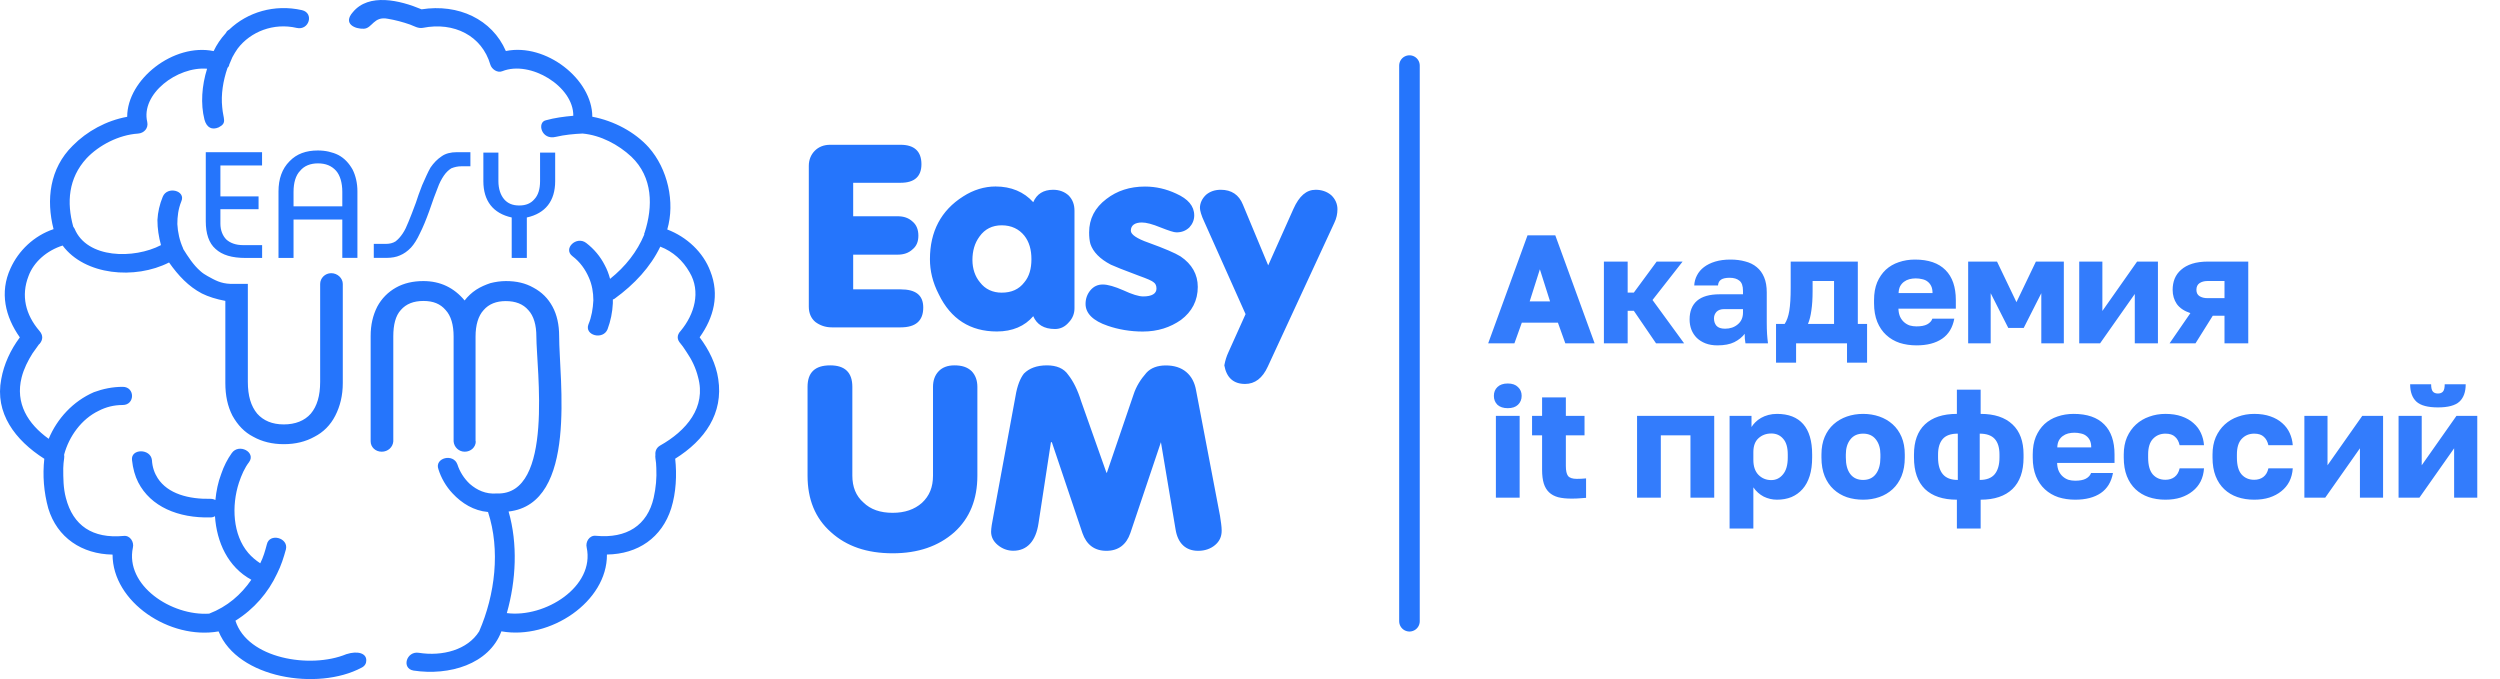 <?xml version="1.0" encoding="UTF-8"?> <svg xmlns="http://www.w3.org/2000/svg" width="243" height="66" viewBox="0 0 243 66" fill="none"> <g clip-path="url(#clip0_3103_2477)"> <path d="M19.994 14.793H25.472V16.08H21.423V19.093H25.133V20.333H21.423V21.74C21.423 22.38 21.639 22.906 21.985 23.266C22.37 23.626 22.933 23.826 23.623 23.826H25.478V25.073H23.88C22.547 25.073 21.599 24.793 20.949 24.193C20.305 23.633 20.001 22.706 20.001 21.506V14.793H19.994ZM118.747 51.573C118.747 52.173 118.53 52.62 118.103 52.98C117.677 53.34 117.115 53.54 116.465 53.54C115.26 53.54 114.481 52.82 114.264 51.453L112.842 42.98L109.87 51.813C109.484 52.94 108.705 53.54 107.541 53.54C106.376 53.54 105.604 52.94 105.212 51.813L102.239 42.98H102.151L100.946 50.846C100.689 52.613 99.822 53.533 98.488 53.533C97.926 53.533 97.412 53.333 96.978 52.973C96.545 52.613 96.335 52.173 96.335 51.686C96.335 51.366 96.423 50.806 96.592 49.96L98.705 38.52C98.874 37.473 99.179 36.753 99.524 36.313C100.039 35.793 100.777 35.513 101.765 35.513C102.673 35.513 103.404 35.793 103.837 36.44C104.311 37.04 104.744 37.886 105.09 39.006L107.548 45.953H107.588L110.175 38.366C110.432 37.566 110.865 36.88 111.427 36.24C111.861 35.76 112.504 35.52 113.323 35.52C114.102 35.52 114.786 35.72 115.307 36.16C115.828 36.6 116.126 37.206 116.255 37.926L118.584 50.133C118.665 50.686 118.747 51.166 118.747 51.573ZM95.001 46.233C95.001 48.52 94.27 50.366 92.76 51.733C91.21 53.1 89.226 53.78 86.768 53.78C84.269 53.78 82.286 53.1 80.776 51.733C79.225 50.366 78.494 48.52 78.494 46.233V37.6C78.494 36.193 79.225 35.513 80.695 35.513C82.116 35.513 82.848 36.193 82.848 37.6V46.233C82.848 47.32 83.193 48.2 83.924 48.84C84.615 49.52 85.563 49.846 86.768 49.846C87.933 49.846 88.88 49.526 89.612 48.88C90.343 48.2 90.688 47.353 90.688 46.233V37.6C90.688 37 90.858 36.473 91.25 36.073C91.596 35.713 92.11 35.513 92.76 35.513C93.491 35.513 94.013 35.673 94.439 36.073C94.825 36.473 95.001 37 95.001 37.6V46.233ZM130 20.333C130 20.773 129.912 21.213 129.695 21.66L123.229 35.633C122.714 36.76 121.976 37.32 121.028 37.32C119.904 37.32 119.221 36.72 119.004 35.513C119.092 35.033 119.221 34.633 119.39 34.266L121.069 30.533L117.067 21.58C116.763 20.94 116.634 20.453 116.634 20.213C116.634 19.733 116.851 19.286 117.237 18.926C117.623 18.606 118.097 18.446 118.659 18.446C119.694 18.446 120.426 18.926 120.812 19.893L123.269 25.793L125.727 20.293C126.289 19.046 126.98 18.446 127.88 18.446C128.442 18.446 128.957 18.606 129.39 18.966C129.783 19.333 130 19.813 130 20.333ZM116.424 27.886C116.424 29.213 115.862 30.293 114.786 31.1C113.75 31.82 112.544 32.226 111.075 32.226C109.87 32.226 108.705 32.026 107.669 31.666C106.248 31.186 105.516 30.46 105.516 29.54C105.516 29.02 105.686 28.573 105.99 28.213C106.295 27.853 106.681 27.653 107.196 27.653C107.669 27.653 108.36 27.853 109.179 28.213C110.039 28.613 110.689 28.813 111.116 28.813C111.976 28.813 112.409 28.533 112.409 28.053C112.409 27.773 112.321 27.573 112.152 27.453C111.983 27.293 111.509 27.093 110.73 26.813C109.22 26.253 108.313 25.886 107.974 25.726C106.898 25.166 106.248 24.48 105.99 23.72C105.902 23.4 105.862 23.04 105.862 22.593C105.862 21.266 106.424 20.186 107.541 19.34C108.577 18.54 109.823 18.133 111.292 18.133C112.368 18.133 113.364 18.373 114.312 18.813C115.476 19.333 116.079 20.02 116.079 20.94C116.079 21.38 115.91 21.78 115.605 22.106C115.26 22.426 114.874 22.586 114.352 22.586C114.095 22.586 113.621 22.426 112.802 22.106C112.023 21.786 111.421 21.626 110.994 21.626C110.303 21.626 109.917 21.906 109.917 22.426C109.917 22.786 110.479 23.186 111.644 23.593C113.194 24.153 114.23 24.6 114.745 24.92C115.862 25.673 116.424 26.68 116.424 27.886ZM104.44 29.973C104.44 30.453 104.271 30.94 103.878 31.34C103.533 31.74 103.099 31.98 102.544 31.98C101.467 31.98 100.777 31.54 100.431 30.733C99.612 31.7 98.407 32.22 96.897 32.22C94.311 32.22 92.415 31.013 91.25 28.606C90.648 27.44 90.39 26.32 90.39 25.193C90.39 22.506 91.467 20.453 93.62 19.093C94.609 18.453 95.692 18.126 96.768 18.126C98.278 18.126 99.524 18.646 100.431 19.653C100.777 18.853 101.42 18.446 102.368 18.446C102.971 18.446 103.492 18.646 103.878 19.006C104.264 19.406 104.44 19.886 104.44 20.493V29.973ZM100.255 25.193C100.255 24.266 100.039 23.506 99.565 22.906C99.05 22.266 98.312 21.9 97.364 21.9C96.457 21.9 95.726 22.26 95.211 22.986C94.737 23.626 94.52 24.393 94.52 25.273C94.52 26.113 94.778 26.88 95.252 27.44C95.766 28.12 96.504 28.446 97.364 28.446C98.312 28.446 99.043 28.126 99.565 27.44C100.039 26.88 100.255 26.12 100.255 25.193ZM89.74 29.893C89.74 31.18 89.009 31.82 87.54 31.82H80.857C80.214 31.82 79.692 31.62 79.259 31.3C78.826 30.94 78.616 30.42 78.616 29.813V16.12C78.616 15.52 78.832 15.033 79.178 14.673C79.564 14.273 80.085 14.073 80.688 14.073H87.54C88.874 14.073 89.564 14.713 89.564 15.96C89.564 17.166 88.874 17.766 87.54 17.766H82.929V21.02H87.242C87.844 21.02 88.318 21.18 88.704 21.54C89.09 21.86 89.266 22.34 89.266 22.906C89.266 23.466 89.097 23.913 88.704 24.233C88.318 24.593 87.844 24.753 87.242 24.753H82.929V28.126H87.54C89.009 28.126 89.74 28.686 89.74 29.893ZM24.09 27.6V37.113C24.09 38.48 24.395 39.48 24.998 40.206C25.6 40.886 26.46 41.253 27.584 41.253C28.708 41.253 29.609 40.893 30.211 40.206C30.814 39.486 31.119 38.48 31.119 37.113V27.6C31.119 27.04 31.592 26.553 32.195 26.553C32.798 26.553 33.319 27.033 33.319 27.6V37.233C33.319 38.44 33.062 39.48 32.588 40.406C32.114 41.333 31.423 42.013 30.563 42.453C29.703 42.933 28.708 43.173 27.591 43.173C26.467 43.173 25.478 42.933 24.619 42.453C23.759 42.013 23.109 41.326 22.594 40.406C22.12 39.48 21.903 38.44 21.903 37.233V29.246C21.044 29.086 20.265 28.846 19.622 28.526C18.328 27.846 17.34 26.8 16.433 25.513C13.115 27.2 8.24 26.76 6.087 23.866C4.577 24.346 3.284 25.433 2.769 26.84C2.038 28.726 2.464 30.573 3.846 32.18C4.191 32.58 4.191 33.02 3.846 33.426C3.717 33.546 3.886 33.346 3.676 33.626C3.507 33.866 3.331 34.106 3.162 34.346C2.708 35.066 2.322 35.833 2.105 36.673C1.462 39.2 2.708 41.206 4.733 42.653C5.552 40.686 7.102 39 9.127 38.12C9.987 37.8 10.935 37.6 11.93 37.6C13.135 37.6 13.135 39.366 11.93 39.366C11.07 39.366 10.291 39.566 9.601 39.926C7.922 40.726 6.71 42.413 6.236 44.18C6.236 44.22 6.236 44.26 6.236 44.34C6.276 44.18 6.236 44.3 6.236 44.54C6.195 44.86 6.148 45.18 6.148 45.506C6.148 46.473 6.148 47.433 6.405 48.4C7.096 51.086 8.991 52.373 12.011 52.093C12.654 52.013 13.047 52.693 12.918 53.22C12.14 56.913 16.669 59.886 20.332 59.646C22.1 58.966 23.434 57.8 24.429 56.353C22.147 55.106 21.064 52.7 20.895 50.173C20.766 50.253 20.637 50.293 20.461 50.293C17.313 50.373 14.645 49.246 13.433 46.88C13.128 46.28 12.918 45.553 12.83 44.713C12.702 43.586 14.638 43.586 14.767 44.713C14.807 45.433 15.024 46 15.329 46.48C16.317 48.006 18.349 48.526 20.461 48.486C20.63 48.486 20.806 48.526 20.935 48.606C21.023 47.726 21.192 46.88 21.497 46.08C21.754 45.32 22.1 44.633 22.533 44.033C23.224 43.066 24.903 43.953 24.212 44.913C23.779 45.473 23.481 46.16 23.224 46.92C22.492 49.166 22.621 51.98 24.131 53.746C24.476 54.146 24.862 54.466 25.296 54.753C25.6 54.153 25.77 53.546 25.939 52.906C26.196 51.78 28.051 52.266 27.794 53.386C27.577 54.186 27.32 54.993 26.934 55.753C26.074 57.6 24.693 59.206 22.885 60.333C24.05 64.026 30.171 65.033 33.664 63.586C34.788 63.226 35.648 63.506 35.601 64.226C35.601 64.466 35.472 64.746 35.127 64.906C30.902 67.153 23.102 65.953 21.247 61.373C16.507 62.213 10.941 58.52 10.941 53.906C7.969 53.866 5.552 52.26 4.692 49.413C4.259 47.846 4.13 46.2 4.306 44.593C1.462 42.786 -0.522 40.14 0.122 36.846C0.379 35.4 1.029 33.993 1.929 32.793C0.508 30.786 -0.054 28.42 1.022 26.086C1.801 24.36 3.304 22.913 5.206 22.273C4.475 19.42 4.821 16.373 7.062 14.166C8.443 12.76 10.339 11.72 12.363 11.353C12.363 7.7 16.886 4.166 20.766 4.966C21.07 4.326 21.456 3.76 21.93 3.24C21.971 3.16 22.018 3.12 22.059 3.04C22.147 2.96 22.188 2.92 22.276 2.88C24.043 1.186 26.677 0.38 29.351 0.986C30.556 1.266 30.042 2.993 28.837 2.713C26.596 2.193 24.354 3.073 23.102 4.72C22.933 4.96 22.756 5.24 22.587 5.56C22.499 5.8 22.37 6.04 22.282 6.28C22.282 6.4 22.195 6.52 22.113 6.6C21.68 7.846 21.47 9.206 21.599 10.413C21.687 11.58 22.113 11.94 21.253 12.38C20.61 12.66 20.089 12.42 19.872 11.62C19.486 10.093 19.615 8.326 20.129 6.68C17.238 6.44 13.663 9.126 14.313 11.86C14.442 12.46 14.009 12.946 13.406 12.986C11.551 13.106 9.614 14.113 8.409 15.393C6.642 17.32 6.473 19.686 7.116 22.02C7.156 22.1 7.204 22.14 7.245 22.22C8.45 25.153 13.02 25.193 15.647 23.826C15.43 23.026 15.302 22.22 15.302 21.38C15.342 20.62 15.518 19.853 15.816 19.133C16.25 18.046 18.098 18.533 17.624 19.573C17.32 20.333 17.238 21.06 17.238 21.78C17.279 22.58 17.455 23.386 17.8 24.146C17.8 24.186 17.8 24.186 17.8 24.186C18.274 24.946 18.789 25.753 19.479 26.353C19.696 26.553 19.953 26.713 20.17 26.833C20.901 27.233 21.423 27.553 22.411 27.593H22.628H24.09V27.6ZM33.272 25.073V21.34H28.532V25.073H27.07V18.606C27.07 17.4 27.415 16.4 28.146 15.673C28.837 14.953 29.744 14.626 30.902 14.626C31.633 14.626 32.324 14.786 32.886 15.066C33.488 15.386 33.922 15.866 34.267 16.473C34.572 17.073 34.741 17.8 34.741 18.6V25.066H33.272V25.073ZM30.902 15.88C30.171 15.88 29.568 16.12 29.175 16.6C28.742 17.04 28.532 17.766 28.532 18.646V20.053H33.272V18.646C33.272 17.766 33.055 17.04 32.669 16.6C32.236 16.12 31.674 15.88 30.902 15.88ZM36.332 25.073V23.706H37.497C37.883 23.706 38.187 23.626 38.444 23.466C38.702 23.266 38.919 23.026 39.135 22.706C39.352 22.386 39.521 22.026 39.697 21.58C39.873 21.133 40.13 20.533 40.428 19.693C40.557 19.253 40.774 18.686 41.031 18.006C41.336 17.326 41.593 16.72 41.85 16.28C42.155 15.84 42.493 15.48 42.927 15.193C43.313 14.913 43.834 14.793 44.389 14.793H45.723V16.16H44.904C44.471 16.16 44.173 16.24 43.868 16.36C43.611 16.52 43.353 16.76 43.137 17.08C42.92 17.4 42.703 17.8 42.534 18.286C42.317 18.806 42.06 19.533 41.715 20.533C41.41 21.373 41.112 22.1 40.807 22.7C40.55 23.26 40.245 23.746 39.948 24.066C39.602 24.426 39.257 24.666 38.871 24.826C38.526 24.986 38.052 25.066 37.578 25.066H36.332V25.073ZM49.738 25.073V21.14C47.93 20.74 46.983 19.533 46.983 17.606V14.833H48.445V17.606C48.445 18.366 48.662 18.973 49.007 19.373C49.352 19.773 49.826 19.973 50.469 19.973C51.113 19.973 51.593 19.773 51.932 19.373C52.318 18.973 52.494 18.366 52.494 17.606V14.833H53.963V17.606C53.963 19.533 53.015 20.74 51.208 21.14V25.073H49.738ZM46.245 42.9C46.245 43.46 45.77 43.906 45.168 43.906C44.606 43.906 44.132 43.466 44.091 42.9V42.86V32.7C44.091 31.573 43.834 30.693 43.313 30.133C42.798 29.533 42.108 29.253 41.16 29.253C40.212 29.253 39.48 29.533 38.959 30.133C38.444 30.693 38.228 31.58 38.228 32.7V42.9C38.187 43.46 37.713 43.906 37.104 43.906C36.501 43.906 36.027 43.466 36.027 42.9V42.86V32.66C36.027 31.573 36.244 30.653 36.67 29.806C37.104 29.006 37.706 28.4 38.478 27.96C39.257 27.52 40.157 27.32 41.153 27.32C42.791 27.32 44.125 27.96 45.161 29.206C45.466 28.806 45.852 28.446 46.285 28.16C46.718 27.88 47.192 27.68 47.666 27.52C48.14 27.4 48.655 27.32 49.176 27.32C50.212 27.32 51.072 27.52 51.851 27.96C52.67 28.4 53.273 29.006 53.706 29.806C54.139 30.606 54.349 31.573 54.349 32.66C54.349 36.873 56.204 48.96 49.434 49.72C50.341 52.853 50.165 56.426 49.264 59.593C52.975 60.073 57.843 57.026 57.024 53.206C56.895 52.686 57.281 52 57.931 52.08C60.903 52.36 62.928 51.073 63.537 48.386C63.754 47.42 63.842 46.46 63.794 45.493C63.794 45.173 63.754 44.853 63.706 44.526C63.706 44.286 63.666 44.166 63.706 44.326C63.666 43.926 63.747 43.566 64.14 43.32C66.726 41.873 68.663 39.586 67.85 36.653C67.634 35.773 67.248 34.966 66.726 34.206C66.557 33.966 66.422 33.726 66.252 33.526C66.212 33.486 66.212 33.446 66.164 33.446C66.164 33.446 66.164 33.446 66.164 33.406C65.778 33.006 65.778 32.566 66.164 32.16C67.498 30.553 68.148 28.346 67.024 26.46C66.381 25.333 65.426 24.453 64.18 23.973C63.233 25.94 61.682 27.626 59.739 29.033C59.651 29.073 59.61 29.113 59.569 29.113C59.569 29.233 59.569 29.353 59.569 29.473C59.529 30.353 59.353 31.2 59.055 32C58.622 33.086 56.773 32.6 57.2 31.52C57.504 30.8 57.633 29.993 57.674 29.193C57.674 28.433 57.545 27.666 57.24 26.986C56.895 26.186 56.38 25.46 55.642 24.9C54.694 24.18 56.028 22.893 56.976 23.613C57.755 24.213 58.358 24.94 58.784 25.78C59.001 26.18 59.17 26.62 59.299 27.106C60.809 25.9 61.926 24.46 62.616 22.813C62.616 22.733 62.616 22.653 62.657 22.613C63.476 20.086 63.476 17.233 61.364 15.226C60.111 14.06 58.391 13.14 56.624 12.98C55.764 13.02 54.898 13.1 54.038 13.3C52.616 13.66 52.182 11.893 53.049 11.693C53.909 11.453 54.816 11.333 55.724 11.253C55.764 8.4 51.539 5.833 48.824 6.92C48.35 7.12 47.788 6.72 47.66 6.28C46.84 3.466 44.125 2.106 41.105 2.706C40.632 2.786 40.286 2.546 39.853 2.386C39.162 2.146 38.431 1.946 37.7 1.826C36.319 1.546 36.19 2.753 35.37 2.793C34.511 2.833 33.299 2.313 34.294 1.186C35.844 -0.7 38.864 0.02 40.977 0.906C44.552 0.346 47.829 1.873 49.169 4.96C53.049 4.16 57.572 7.693 57.572 11.346C59.685 11.746 61.709 12.833 63.05 14.32C64.905 16.406 65.636 19.66 64.858 22.306C66.753 23.026 68.351 24.513 69.042 26.36C69.949 28.646 69.387 30.853 68.006 32.786C68.913 33.993 69.604 35.393 69.814 36.84C70.328 40.173 68.52 42.78 65.629 44.586C65.799 46.153 65.717 47.88 65.243 49.406C64.336 52.26 62.014 53.86 58.994 53.9C59.035 58.48 53.476 62.213 48.736 61.366C47.531 64.58 43.651 65.7 40.198 65.18C38.993 64.98 39.508 63.253 40.713 63.453C42.995 63.813 45.452 63.173 46.576 61.366C48.127 57.793 48.648 53.46 47.436 49.766C46.055 49.646 44.89 48.926 43.99 47.96C43.347 47.28 42.866 46.433 42.609 45.593C42.223 44.506 44.071 44.026 44.464 45.153C44.68 45.833 45.107 46.52 45.669 47.04C46.36 47.64 47.219 48.046 48.255 47.966C48.255 47.966 48.255 47.966 48.296 47.966C53.902 48.166 52.135 35.76 52.135 32.713C52.135 31.586 51.878 30.706 51.356 30.146C50.842 29.546 50.104 29.266 49.156 29.266C48.249 29.266 47.517 29.546 47.003 30.146C46.488 30.706 46.224 31.593 46.224 32.713V42.9H46.245Z" fill="#2575FC"></path> </g> <line x1="137" y1="6.375" x2="137" y2="60.384" stroke="#2575FC" stroke-width="2" stroke-linecap="round"></line> <path d="M151.43 31.365H147.92L147.2 33.375H144.65L148.475 22.875H151.175L155 33.375H152.15L151.43 31.365ZM148.685 29.295H150.665L149.675 26.175L148.685 29.295ZM155.899 25.425H158.209V28.44H158.809L161.029 25.425H163.549L160.624 29.16L163.699 33.375H160.969L158.809 30.21H158.209V33.375H155.899V25.425ZM166.929 33.57C166.499 33.57 166.114 33.505 165.774 33.375C165.444 33.245 165.164 33.07 164.934 32.85C164.704 32.62 164.529 32.355 164.409 32.055C164.289 31.745 164.229 31.41 164.229 31.05C164.229 30.26 164.469 29.655 164.949 29.235C165.439 28.815 166.174 28.605 167.154 28.605H169.419V28.275C169.419 27.795 169.304 27.465 169.074 27.285C168.844 27.095 168.529 27 168.129 27C167.749 27 167.469 27.06 167.289 27.18C167.109 27.3 167.009 27.49 166.989 27.75H164.679C164.699 27.39 164.789 27.06 164.949 26.76C165.109 26.45 165.334 26.185 165.624 25.965C165.924 25.735 166.289 25.555 166.719 25.425C167.149 25.295 167.644 25.23 168.204 25.23C168.724 25.23 169.199 25.29 169.629 25.41C170.069 25.52 170.444 25.705 170.754 25.965C171.064 26.215 171.304 26.545 171.474 26.955C171.644 27.355 171.729 27.845 171.729 28.425V31.35C171.729 31.77 171.739 32.14 171.759 32.46C171.779 32.77 171.809 33.075 171.849 33.375H169.659C169.639 33.205 169.619 33.055 169.599 32.925C169.589 32.795 169.584 32.635 169.584 32.445C169.344 32.765 169.009 33.035 168.579 33.255C168.159 33.465 167.609 33.57 166.929 33.57ZM167.679 31.95C168.169 31.95 168.579 31.81 168.909 31.53C169.249 31.25 169.419 30.865 169.419 30.375V30.045H167.604C167.264 30.045 167.009 30.135 166.839 30.315C166.679 30.495 166.599 30.705 166.599 30.945C166.599 31.235 166.679 31.475 166.839 31.665C167.009 31.855 167.289 31.95 167.679 31.95ZM172.63 31.485H173.47C173.68 31.175 173.83 30.75 173.92 30.21C174.01 29.66 174.055 28.915 174.055 27.975V25.425H180.58V31.485H181.48V35.25H179.53V33.375H174.58V35.25H172.63V31.485ZM178.27 31.485V27.315H176.185V28.275C176.185 29.025 176.145 29.66 176.065 30.18C175.995 30.7 175.885 31.135 175.735 31.485H178.27ZM186.282 33.57C185.702 33.57 185.157 33.49 184.647 33.33C184.147 33.16 183.712 32.905 183.342 32.565C182.972 32.225 182.682 31.8 182.472 31.29C182.262 30.77 182.157 30.165 182.157 29.475V29.175C182.157 28.515 182.257 27.94 182.457 27.45C182.667 26.96 182.947 26.55 183.297 26.22C183.657 25.89 184.077 25.645 184.557 25.485C185.047 25.315 185.572 25.23 186.132 25.23C187.442 25.23 188.432 25.57 189.102 26.25C189.772 26.92 190.107 27.895 190.107 29.175V30H184.527C184.537 30.31 184.592 30.575 184.692 30.795C184.792 31.005 184.922 31.18 185.082 31.32C185.242 31.46 185.422 31.565 185.622 31.635C185.832 31.695 186.052 31.725 186.282 31.725C186.722 31.725 187.067 31.66 187.317 31.53C187.577 31.39 187.747 31.205 187.827 30.975H189.957C189.797 31.845 189.402 32.495 188.772 32.925C188.142 33.355 187.312 33.57 186.282 33.57ZM186.207 27.06C185.997 27.06 185.792 27.085 185.592 27.135C185.402 27.185 185.227 27.27 185.067 27.39C184.917 27.5 184.792 27.645 184.692 27.825C184.602 28.005 184.552 28.225 184.542 28.485H187.842C187.842 28.205 187.797 27.975 187.707 27.795C187.617 27.615 187.497 27.47 187.347 27.36C187.207 27.25 187.037 27.175 186.837 27.135C186.637 27.085 186.427 27.06 186.207 27.06ZM191.305 25.425H194.11L196 29.37L197.89 25.425H200.605V33.375H198.415V28.5L196.705 31.875H195.205L193.495 28.5V33.375H191.305V25.425ZM202.101 25.425H204.351V30.225L207.726 25.425H209.751V33.375H207.501V28.575L204.126 33.375H202.101V25.425ZM212.906 30.435C212.306 30.235 211.866 29.94 211.586 29.55C211.316 29.15 211.181 28.69 211.181 28.17C211.181 27.78 211.246 27.42 211.376 27.09C211.516 26.75 211.726 26.46 212.006 26.22C212.286 25.97 212.641 25.775 213.071 25.635C213.511 25.495 214.031 25.425 214.631 25.425H218.531V33.375H216.221V30.69H215.081L213.401 33.375H210.881L212.906 30.435ZM213.491 28.17C213.491 28.45 213.591 28.655 213.791 28.785C214.001 28.915 214.256 28.98 214.556 28.98H216.221V27.315H214.556C214.256 27.315 214.001 27.385 213.791 27.525C213.591 27.665 213.491 27.88 213.491 28.17ZM145.4 40.425H147.71V48.375H145.4V40.425ZM146.555 39.675C146.125 39.675 145.79 39.565 145.55 39.345C145.32 39.115 145.205 38.825 145.205 38.475C145.205 38.125 145.32 37.84 145.55 37.62C145.79 37.39 146.125 37.275 146.555 37.275C146.985 37.275 147.315 37.39 147.545 37.62C147.785 37.84 147.905 38.125 147.905 38.475C147.905 38.825 147.785 39.115 147.545 39.345C147.315 39.565 146.985 39.675 146.555 39.675ZM152.741 48.465C152.241 48.465 151.811 48.42 151.451 48.33C151.091 48.23 150.796 48.07 150.566 47.85C150.336 47.63 150.166 47.345 150.056 46.995C149.946 46.635 149.891 46.195 149.891 45.675V42.315H148.916V40.425H149.891V38.625H152.201V40.425H154.016V42.315H152.201V45.3C152.201 45.75 152.271 46.07 152.411 46.26C152.561 46.45 152.846 46.545 153.266 46.545C153.566 46.545 153.866 46.53 154.166 46.5V48.39C153.976 48.41 153.776 48.425 153.566 48.435C153.356 48.455 153.081 48.465 152.741 48.465ZM159.122 40.425H166.622V48.375H164.312V42.315H161.432V48.375H159.122V40.425ZM168.116 40.425H170.246V41.505C170.346 41.345 170.471 41.19 170.621 41.04C170.781 40.88 170.966 40.74 171.176 40.62C171.386 40.5 171.621 40.405 171.881 40.335C172.141 40.265 172.421 40.23 172.721 40.23C173.841 40.23 174.691 40.56 175.271 41.22C175.851 41.88 176.141 42.865 176.141 44.175V44.475C176.141 45.155 176.061 45.75 175.901 46.26C175.741 46.77 175.511 47.195 175.211 47.535C174.911 47.875 174.551 48.135 174.131 48.315C173.711 48.485 173.241 48.57 172.721 48.57C172.271 48.57 171.841 48.47 171.431 48.27C171.031 48.06 170.696 47.76 170.426 47.37V51.375H168.116V40.425ZM172.166 46.665C172.626 46.665 173.006 46.48 173.306 46.11C173.616 45.74 173.771 45.195 173.771 44.475V44.175C173.771 43.485 173.621 42.975 173.321 42.645C173.031 42.305 172.646 42.135 172.166 42.135C171.676 42.135 171.261 42.29 170.921 42.6C170.591 42.9 170.426 43.35 170.426 43.95V44.7C170.426 45.33 170.591 45.815 170.921 46.155C171.261 46.495 171.676 46.665 172.166 46.665ZM181.095 48.57C180.535 48.57 180.01 48.49 179.52 48.33C179.03 48.16 178.6 47.905 178.23 47.565C177.86 47.225 177.57 46.8 177.36 46.29C177.15 45.77 177.045 45.165 177.045 44.475V44.175C177.045 43.525 177.15 42.955 177.36 42.465C177.57 41.975 177.86 41.565 178.23 41.235C178.6 40.905 179.03 40.655 179.52 40.485C180.01 40.315 180.535 40.23 181.095 40.23C181.655 40.23 182.18 40.315 182.67 40.485C183.16 40.655 183.59 40.905 183.96 41.235C184.33 41.565 184.62 41.975 184.83 42.465C185.04 42.955 185.145 43.525 185.145 44.175V44.475C185.145 45.155 185.04 45.755 184.83 46.275C184.62 46.785 184.33 47.21 183.96 47.55C183.59 47.89 183.16 48.145 182.67 48.315C182.18 48.485 181.655 48.57 181.095 48.57ZM181.095 46.65C181.635 46.65 182.05 46.455 182.34 46.065C182.63 45.675 182.775 45.145 182.775 44.475V44.175C182.775 43.575 182.63 43.09 182.34 42.72C182.05 42.34 181.635 42.15 181.095 42.15C180.555 42.15 180.14 42.34 179.85 42.72C179.56 43.09 179.415 43.575 179.415 44.175V44.475C179.415 45.165 179.56 45.7 179.85 46.08C180.14 46.46 180.555 46.65 181.095 46.65ZM190.209 48.57C188.859 48.57 187.824 48.225 187.104 47.535C186.394 46.835 186.039 45.815 186.039 44.475V44.175C186.039 42.895 186.394 41.92 187.104 41.25C187.824 40.57 188.859 40.23 190.209 40.23V37.875H192.519V40.23C193.859 40.23 194.889 40.57 195.609 41.25C196.329 41.92 196.689 42.895 196.689 44.175V44.475C196.689 45.815 196.329 46.835 195.609 47.535C194.889 48.225 193.859 48.57 192.519 48.57V51.375H190.209V48.57ZM194.349 44.175C194.349 43.505 194.194 43 193.884 42.66C193.574 42.32 193.089 42.15 192.429 42.15V46.65C193.089 46.65 193.574 46.465 193.884 46.095C194.194 45.715 194.349 45.175 194.349 44.475V44.175ZM188.379 44.475C188.379 45.185 188.534 45.725 188.844 46.095C189.154 46.465 189.639 46.65 190.299 46.65V42.15C189.619 42.15 189.129 42.325 188.829 42.675C188.529 43.025 188.379 43.525 188.379 44.175V44.475ZM201.707 48.57C201.127 48.57 200.582 48.49 200.072 48.33C199.572 48.16 199.137 47.905 198.767 47.565C198.397 47.225 198.107 46.8 197.897 46.29C197.687 45.77 197.582 45.165 197.582 44.475V44.175C197.582 43.515 197.682 42.94 197.882 42.45C198.092 41.96 198.372 41.55 198.722 41.22C199.082 40.89 199.502 40.645 199.982 40.485C200.472 40.315 200.997 40.23 201.557 40.23C202.867 40.23 203.857 40.57 204.527 41.25C205.197 41.92 205.532 42.895 205.532 44.175V45H199.952C199.962 45.31 200.017 45.575 200.117 45.795C200.217 46.005 200.347 46.18 200.507 46.32C200.667 46.46 200.847 46.565 201.047 46.635C201.257 46.695 201.477 46.725 201.707 46.725C202.147 46.725 202.492 46.66 202.742 46.53C203.002 46.39 203.172 46.205 203.252 45.975H205.382C205.222 46.845 204.827 47.495 204.197 47.925C203.567 48.355 202.737 48.57 201.707 48.57ZM201.632 42.06C201.422 42.06 201.217 42.085 201.017 42.135C200.827 42.185 200.652 42.27 200.492 42.39C200.342 42.5 200.217 42.645 200.117 42.825C200.027 43.005 199.977 43.225 199.967 43.485H203.267C203.267 43.205 203.222 42.975 203.132 42.795C203.042 42.615 202.922 42.47 202.772 42.36C202.632 42.25 202.462 42.175 202.262 42.135C202.062 42.085 201.852 42.06 201.632 42.06ZM210.479 48.57C209.889 48.57 209.344 48.485 208.844 48.315C208.354 48.145 207.929 47.89 207.569 47.55C207.209 47.21 206.929 46.785 206.729 46.275C206.529 45.765 206.429 45.165 206.429 44.475V44.175C206.429 43.545 206.534 42.985 206.744 42.495C206.964 42.005 207.254 41.595 207.614 41.265C207.984 40.925 208.414 40.67 208.904 40.5C209.394 40.32 209.919 40.23 210.479 40.23C211.079 40.23 211.604 40.31 212.054 40.47C212.514 40.63 212.899 40.85 213.209 41.13C213.519 41.4 213.759 41.72 213.929 42.09C214.099 42.46 214.199 42.855 214.229 43.275H211.859C211.779 42.915 211.629 42.64 211.409 42.45C211.199 42.25 210.889 42.15 210.479 42.15C209.989 42.15 209.584 42.32 209.264 42.66C208.954 42.99 208.799 43.495 208.799 44.175V44.475C208.799 45.215 208.949 45.76 209.249 46.11C209.559 46.46 209.969 46.635 210.479 46.635C210.829 46.635 211.124 46.545 211.364 46.365C211.614 46.175 211.779 45.895 211.859 45.525H214.229C214.199 45.995 214.089 46.42 213.899 46.8C213.709 47.17 213.449 47.485 213.119 47.745C212.799 48.005 212.414 48.21 211.964 48.36C211.524 48.5 211.029 48.57 210.479 48.57ZM219.107 48.57C218.517 48.57 217.972 48.485 217.472 48.315C216.982 48.145 216.557 47.89 216.197 47.55C215.837 47.21 215.557 46.785 215.357 46.275C215.157 45.765 215.057 45.165 215.057 44.475V44.175C215.057 43.545 215.162 42.985 215.372 42.495C215.592 42.005 215.882 41.595 216.242 41.265C216.612 40.925 217.042 40.67 217.532 40.5C218.022 40.32 218.547 40.23 219.107 40.23C219.707 40.23 220.232 40.31 220.682 40.47C221.142 40.63 221.527 40.85 221.837 41.13C222.147 41.4 222.387 41.72 222.557 42.09C222.727 42.46 222.827 42.855 222.857 43.275H220.487C220.407 42.915 220.257 42.64 220.037 42.45C219.827 42.25 219.517 42.15 219.107 42.15C218.617 42.15 218.212 42.32 217.892 42.66C217.582 42.99 217.427 43.495 217.427 44.175V44.475C217.427 45.215 217.577 45.76 217.877 46.11C218.187 46.46 218.597 46.635 219.107 46.635C219.457 46.635 219.752 46.545 219.992 46.365C220.242 46.175 220.407 45.895 220.487 45.525H222.857C222.827 45.995 222.717 46.42 222.527 46.8C222.337 47.17 222.077 47.485 221.747 47.745C221.427 48.005 221.042 48.21 220.592 48.36C220.152 48.5 219.657 48.57 219.107 48.57ZM223.985 40.425H226.235V45.225L229.61 40.425H231.635V48.375H229.385V43.575L226.01 48.375H223.985V40.425ZM233.141 40.425H235.391V45.225L238.766 40.425H240.791V48.375H238.541V43.575L235.166 48.375H233.141V40.425ZM236.966 39.6C235.986 39.6 235.291 39.415 234.881 39.045C234.471 38.665 234.266 38.1 234.266 37.35H236.306C236.306 37.69 236.361 37.925 236.471 38.055C236.581 38.185 236.746 38.25 236.966 38.25C237.186 38.25 237.351 38.185 237.461 38.055C237.571 37.925 237.626 37.69 237.626 37.35H239.666C239.666 38.1 239.461 38.665 239.051 39.045C238.641 39.415 237.946 39.6 236.966 39.6Z" fill="#337CFC"></path> <defs> <clipPath id="clip0_3103_2477"> <rect width="130" height="66" fill="white"></rect> </clipPath> </defs> </svg> 